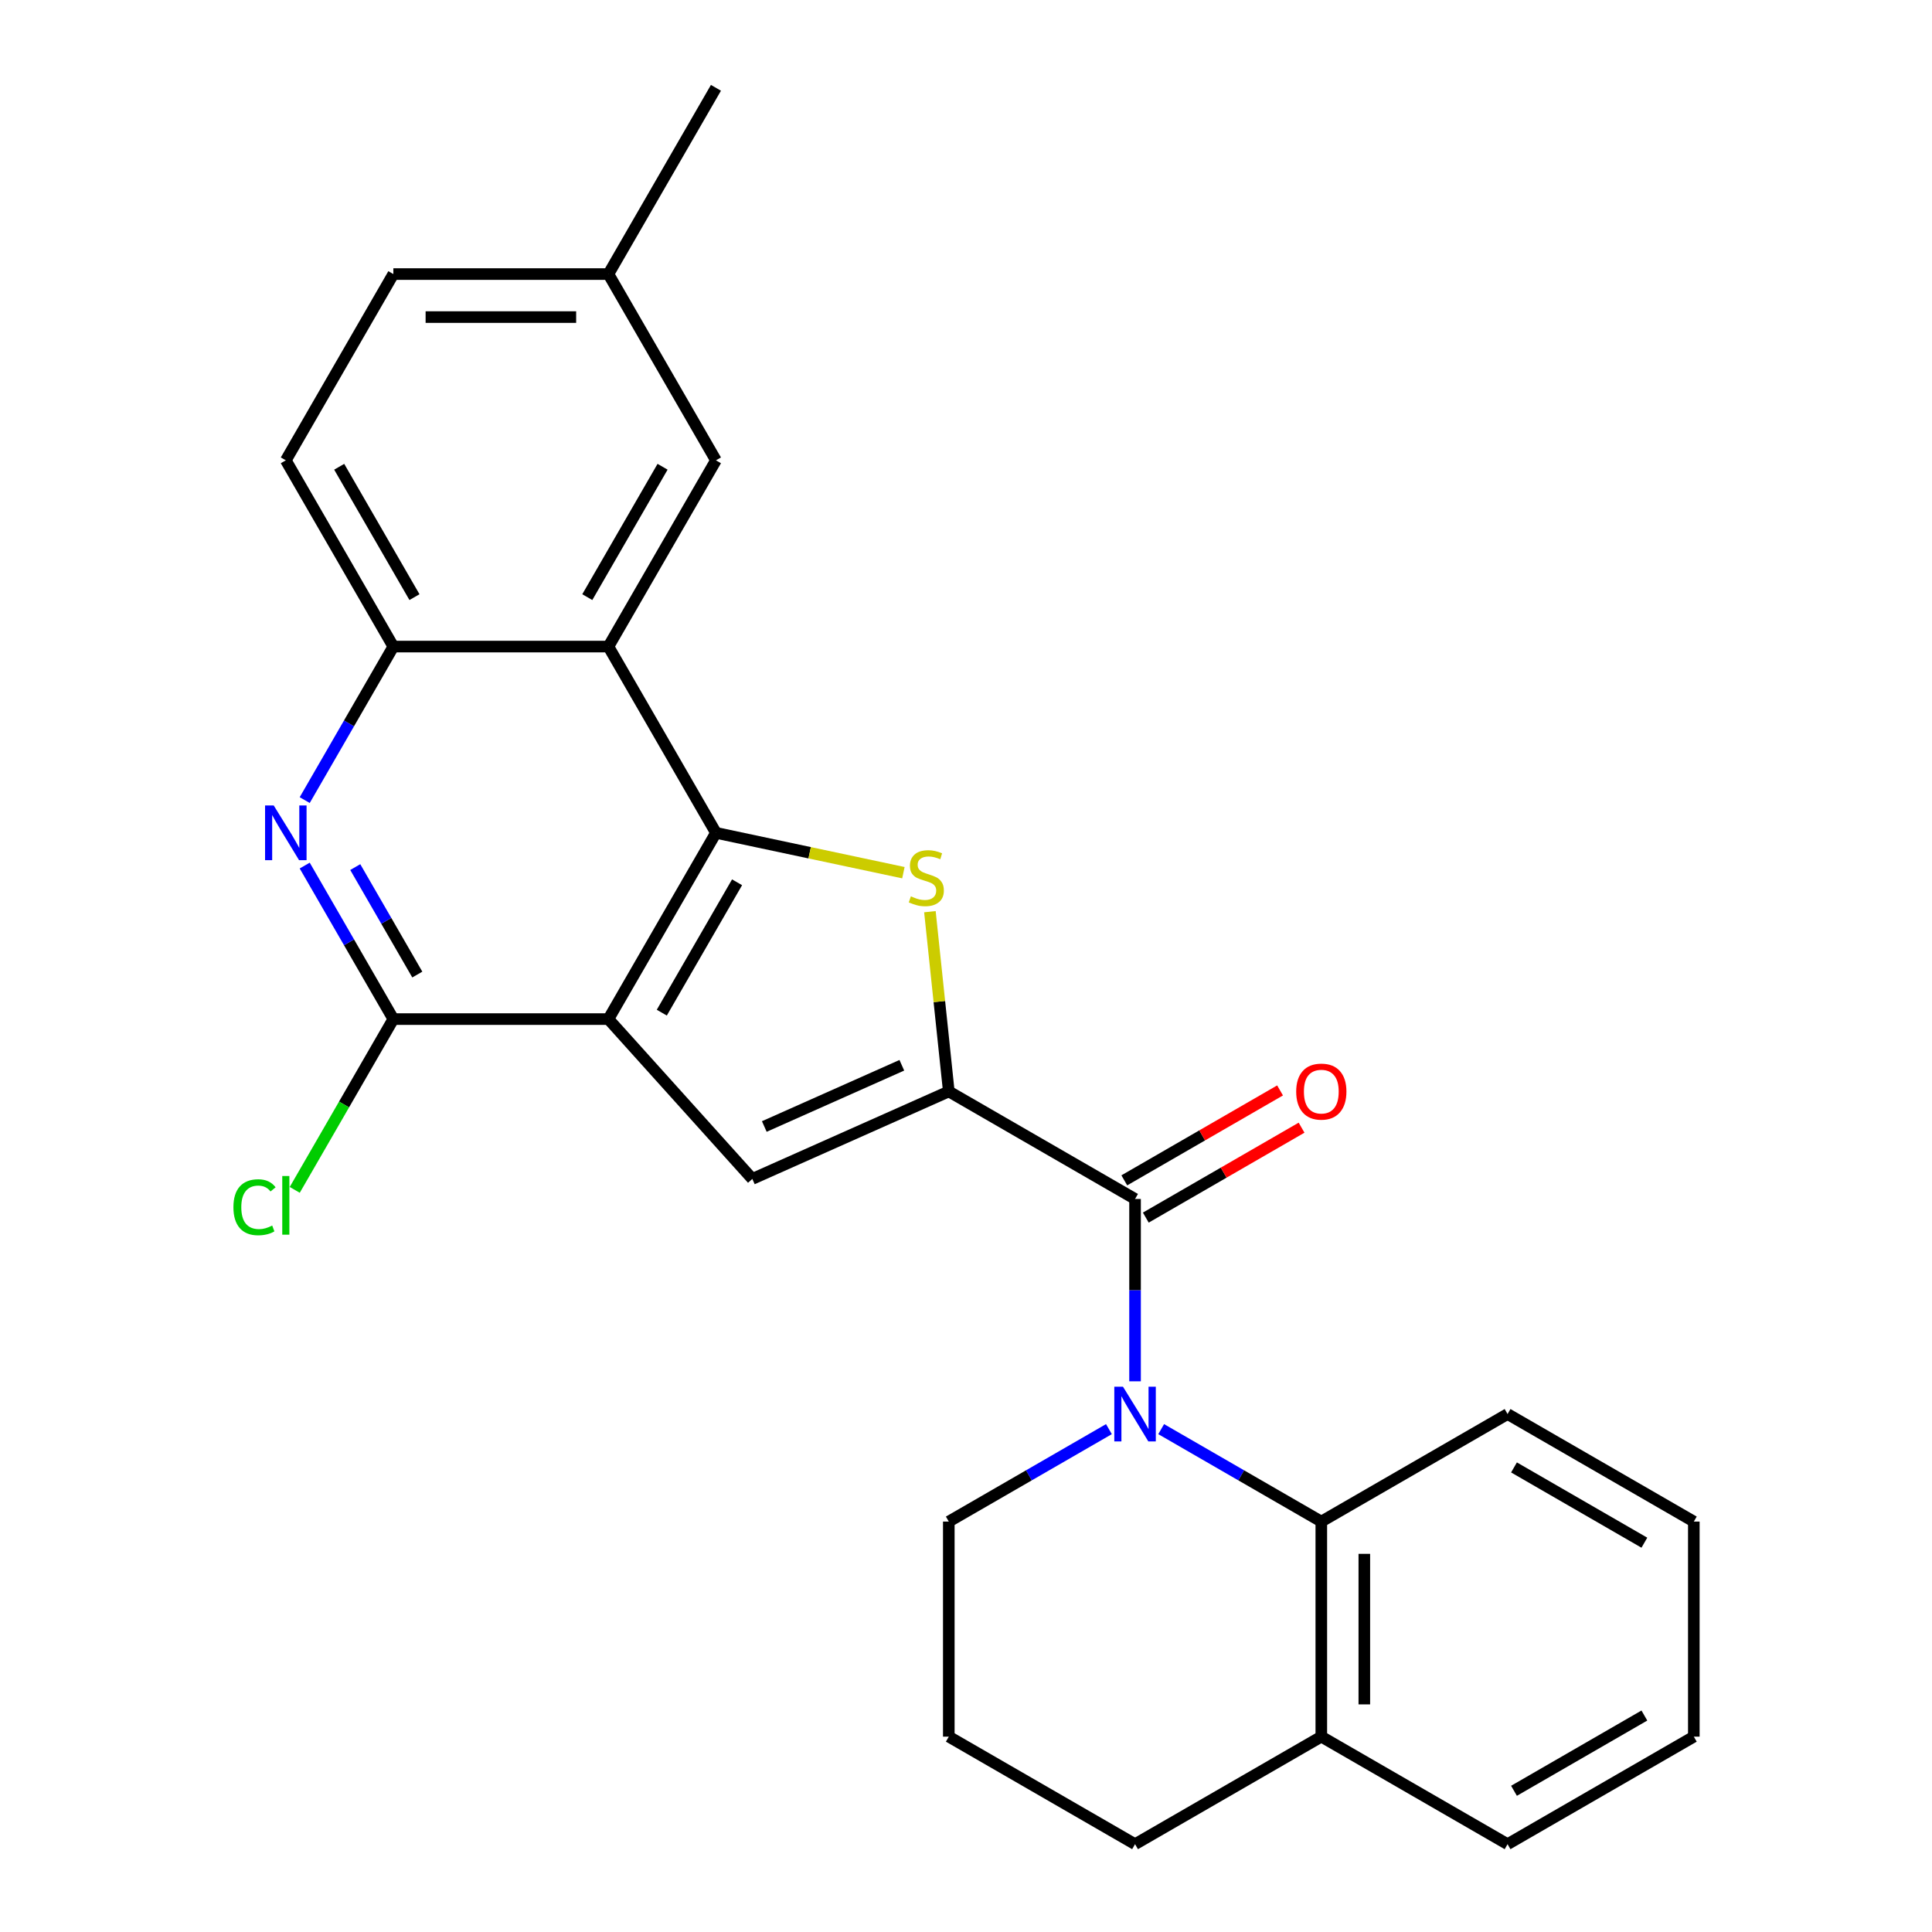<?xml version='1.0' encoding='iso-8859-1'?>
<svg version='1.1' baseProfile='full'
              xmlns='http://www.w3.org/2000/svg'
                      xmlns:rdkit='http://www.rdkit.org/xml'
                      xmlns:xlink='http://www.w3.org/1999/xlink'
                  xml:space='preserve'
width='1000px' height='1000px' viewBox='0 0 1000 1000'>
<!-- END OF HEADER -->
<rect style='opacity:1.0;fill:#FFFFFF;stroke:none' width='1000' height='1000' x='0' y='0'> </rect>
<path class='bond-1' d='M 314.915,527.48 L 370.575,431.075' style='fill:none;fill-rule:evenodd;stroke:#000000;stroke-width:6px;stroke-linecap:butt;stroke-linejoin:miter;stroke-opacity:1' />
<path class='bond-1' d='M 342.545,524.151 L 381.507,456.668' style='fill:none;fill-rule:evenodd;stroke:#000000;stroke-width:6px;stroke-linecap:butt;stroke-linejoin:miter;stroke-opacity:1' />
<path class='bond-5' d='M 314.915,527.48 L 389.402,610.206' style='fill:none;fill-rule:evenodd;stroke:#000000;stroke-width:6px;stroke-linecap:butt;stroke-linejoin:miter;stroke-opacity:1' />
<path class='bond-6' d='M 314.915,527.48 L 203.596,527.48' style='fill:none;fill-rule:evenodd;stroke:#000000;stroke-width:6px;stroke-linecap:butt;stroke-linejoin:miter;stroke-opacity:1' />
<path class='bond-0' d='M 491.097,564.929 L 389.402,610.206' style='fill:none;fill-rule:evenodd;stroke:#000000;stroke-width:6px;stroke-linecap:butt;stroke-linejoin:miter;stroke-opacity:1' />
<path class='bond-0' d='M 466.788,551.381 L 395.601,583.076' style='fill:none;fill-rule:evenodd;stroke:#000000;stroke-width:6px;stroke-linecap:butt;stroke-linejoin:miter;stroke-opacity:1' />
<path class='bond-4' d='M 491.097,564.929 L 587.502,620.588' style='fill:none;fill-rule:evenodd;stroke:#000000;stroke-width:6px;stroke-linecap:butt;stroke-linejoin:miter;stroke-opacity:1' />
<path class='bond-26' d='M 491.097,564.929 L 486.208,518.406' style='fill:none;fill-rule:evenodd;stroke:#000000;stroke-width:6px;stroke-linecap:butt;stroke-linejoin:miter;stroke-opacity:1' />
<path class='bond-26' d='M 486.208,518.406 L 481.318,471.883' style='fill:none;fill-rule:evenodd;stroke:#CCCC00;stroke-width:6px;stroke-linecap:butt;stroke-linejoin:miter;stroke-opacity:1' />
<path class='bond-2' d='M 370.575,431.075 L 419.087,441.387' style='fill:none;fill-rule:evenodd;stroke:#000000;stroke-width:6px;stroke-linecap:butt;stroke-linejoin:miter;stroke-opacity:1' />
<path class='bond-2' d='M 419.087,441.387 L 467.598,451.698' style='fill:none;fill-rule:evenodd;stroke:#CCCC00;stroke-width:6px;stroke-linecap:butt;stroke-linejoin:miter;stroke-opacity:1' />
<path class='bond-7' d='M 370.575,431.075 L 314.915,334.67' style='fill:none;fill-rule:evenodd;stroke:#000000;stroke-width:6px;stroke-linecap:butt;stroke-linejoin:miter;stroke-opacity:1' />
<path class='bond-3' d='M 587.502,714.964 L 587.502,667.776' style='fill:none;fill-rule:evenodd;stroke:#0000FF;stroke-width:6px;stroke-linecap:butt;stroke-linejoin:miter;stroke-opacity:1' />
<path class='bond-3' d='M 587.502,667.776 L 587.502,620.588' style='fill:none;fill-rule:evenodd;stroke:#000000;stroke-width:6px;stroke-linecap:butt;stroke-linejoin:miter;stroke-opacity:1' />
<path class='bond-9' d='M 601.025,739.715 L 642.466,763.641' style='fill:none;fill-rule:evenodd;stroke:#0000FF;stroke-width:6px;stroke-linecap:butt;stroke-linejoin:miter;stroke-opacity:1' />
<path class='bond-9' d='M 642.466,763.641 L 683.908,787.567' style='fill:none;fill-rule:evenodd;stroke:#000000;stroke-width:6px;stroke-linecap:butt;stroke-linejoin:miter;stroke-opacity:1' />
<path class='bond-16' d='M 573.979,739.715 L 532.538,763.641' style='fill:none;fill-rule:evenodd;stroke:#0000FF;stroke-width:6px;stroke-linecap:butt;stroke-linejoin:miter;stroke-opacity:1' />
<path class='bond-16' d='M 532.538,763.641 L 491.097,787.567' style='fill:none;fill-rule:evenodd;stroke:#000000;stroke-width:6px;stroke-linecap:butt;stroke-linejoin:miter;stroke-opacity:1' />
<path class='bond-12' d='M 593.068,630.229 L 633.379,606.955' style='fill:none;fill-rule:evenodd;stroke:#000000;stroke-width:6px;stroke-linecap:butt;stroke-linejoin:miter;stroke-opacity:1' />
<path class='bond-12' d='M 633.379,606.955 L 673.691,583.682' style='fill:none;fill-rule:evenodd;stroke:#FF0000;stroke-width:6px;stroke-linecap:butt;stroke-linejoin:miter;stroke-opacity:1' />
<path class='bond-12' d='M 581.936,610.948 L 622.248,587.674' style='fill:none;fill-rule:evenodd;stroke:#000000;stroke-width:6px;stroke-linecap:butt;stroke-linejoin:miter;stroke-opacity:1' />
<path class='bond-12' d='M 622.248,587.674 L 662.559,564.401' style='fill:none;fill-rule:evenodd;stroke:#FF0000;stroke-width:6px;stroke-linecap:butt;stroke-linejoin:miter;stroke-opacity:1' />
<path class='bond-8' d='M 203.596,527.48 L 180.658,487.749' style='fill:none;fill-rule:evenodd;stroke:#000000;stroke-width:6px;stroke-linecap:butt;stroke-linejoin:miter;stroke-opacity:1' />
<path class='bond-8' d='M 180.658,487.749 L 157.719,448.018' style='fill:none;fill-rule:evenodd;stroke:#0000FF;stroke-width:6px;stroke-linecap:butt;stroke-linejoin:miter;stroke-opacity:1' />
<path class='bond-8' d='M 215.996,504.429 L 199.939,476.617' style='fill:none;fill-rule:evenodd;stroke:#000000;stroke-width:6px;stroke-linecap:butt;stroke-linejoin:miter;stroke-opacity:1' />
<path class='bond-8' d='M 199.939,476.617 L 183.881,448.805' style='fill:none;fill-rule:evenodd;stroke:#0000FF;stroke-width:6px;stroke-linecap:butt;stroke-linejoin:miter;stroke-opacity:1' />
<path class='bond-15' d='M 203.596,527.48 L 178.078,571.679' style='fill:none;fill-rule:evenodd;stroke:#000000;stroke-width:6px;stroke-linecap:butt;stroke-linejoin:miter;stroke-opacity:1' />
<path class='bond-15' d='M 178.078,571.679 L 152.56,615.878' style='fill:none;fill-rule:evenodd;stroke:#00CC00;stroke-width:6px;stroke-linecap:butt;stroke-linejoin:miter;stroke-opacity:1' />
<path class='bond-11' d='M 314.915,334.67 L 370.575,238.265' style='fill:none;fill-rule:evenodd;stroke:#000000;stroke-width:6px;stroke-linecap:butt;stroke-linejoin:miter;stroke-opacity:1' />
<path class='bond-11' d='M 303.983,309.077 L 342.945,241.594' style='fill:none;fill-rule:evenodd;stroke:#000000;stroke-width:6px;stroke-linecap:butt;stroke-linejoin:miter;stroke-opacity:1' />
<path class='bond-27' d='M 314.915,334.67 L 203.596,334.67' style='fill:none;fill-rule:evenodd;stroke:#000000;stroke-width:6px;stroke-linecap:butt;stroke-linejoin:miter;stroke-opacity:1' />
<path class='bond-10' d='M 157.719,414.132 L 180.658,374.401' style='fill:none;fill-rule:evenodd;stroke:#0000FF;stroke-width:6px;stroke-linecap:butt;stroke-linejoin:miter;stroke-opacity:1' />
<path class='bond-10' d='M 180.658,374.401 L 203.596,334.67' style='fill:none;fill-rule:evenodd;stroke:#000000;stroke-width:6px;stroke-linecap:butt;stroke-linejoin:miter;stroke-opacity:1' />
<path class='bond-13' d='M 683.908,787.567 L 683.908,898.886' style='fill:none;fill-rule:evenodd;stroke:#000000;stroke-width:6px;stroke-linecap:butt;stroke-linejoin:miter;stroke-opacity:1' />
<path class='bond-13' d='M 706.171,804.265 L 706.171,882.188' style='fill:none;fill-rule:evenodd;stroke:#000000;stroke-width:6px;stroke-linecap:butt;stroke-linejoin:miter;stroke-opacity:1' />
<path class='bond-19' d='M 683.908,787.567 L 780.313,731.907' style='fill:none;fill-rule:evenodd;stroke:#000000;stroke-width:6px;stroke-linecap:butt;stroke-linejoin:miter;stroke-opacity:1' />
<path class='bond-14' d='M 203.596,334.67 L 147.937,238.265' style='fill:none;fill-rule:evenodd;stroke:#000000;stroke-width:6px;stroke-linecap:butt;stroke-linejoin:miter;stroke-opacity:1' />
<path class='bond-14' d='M 214.528,309.077 L 175.567,241.594' style='fill:none;fill-rule:evenodd;stroke:#000000;stroke-width:6px;stroke-linecap:butt;stroke-linejoin:miter;stroke-opacity:1' />
<path class='bond-17' d='M 370.575,238.265 L 314.915,141.86' style='fill:none;fill-rule:evenodd;stroke:#000000;stroke-width:6px;stroke-linecap:butt;stroke-linejoin:miter;stroke-opacity:1' />
<path class='bond-22' d='M 683.908,898.886 L 780.313,954.545' style='fill:none;fill-rule:evenodd;stroke:#000000;stroke-width:6px;stroke-linecap:butt;stroke-linejoin:miter;stroke-opacity:1' />
<path class='bond-29' d='M 683.908,898.886 L 587.502,954.545' style='fill:none;fill-rule:evenodd;stroke:#000000;stroke-width:6px;stroke-linecap:butt;stroke-linejoin:miter;stroke-opacity:1' />
<path class='bond-18' d='M 147.937,238.265 L 203.596,141.86' style='fill:none;fill-rule:evenodd;stroke:#000000;stroke-width:6px;stroke-linecap:butt;stroke-linejoin:miter;stroke-opacity:1' />
<path class='bond-20' d='M 491.097,787.567 L 491.097,898.886' style='fill:none;fill-rule:evenodd;stroke:#000000;stroke-width:6px;stroke-linecap:butt;stroke-linejoin:miter;stroke-opacity:1' />
<path class='bond-23' d='M 314.915,141.86 L 370.575,45.455' style='fill:none;fill-rule:evenodd;stroke:#000000;stroke-width:6px;stroke-linecap:butt;stroke-linejoin:miter;stroke-opacity:1' />
<path class='bond-28' d='M 314.915,141.86 L 203.596,141.86' style='fill:none;fill-rule:evenodd;stroke:#000000;stroke-width:6px;stroke-linecap:butt;stroke-linejoin:miter;stroke-opacity:1' />
<path class='bond-28' d='M 298.217,164.123 L 220.294,164.123' style='fill:none;fill-rule:evenodd;stroke:#000000;stroke-width:6px;stroke-linecap:butt;stroke-linejoin:miter;stroke-opacity:1' />
<path class='bond-24' d='M 780.313,731.907 L 876.718,787.567' style='fill:none;fill-rule:evenodd;stroke:#000000;stroke-width:6px;stroke-linecap:butt;stroke-linejoin:miter;stroke-opacity:1' />
<path class='bond-24' d='M 783.642,759.537 L 851.125,798.499' style='fill:none;fill-rule:evenodd;stroke:#000000;stroke-width:6px;stroke-linecap:butt;stroke-linejoin:miter;stroke-opacity:1' />
<path class='bond-21' d='M 491.097,898.886 L 587.502,954.545' style='fill:none;fill-rule:evenodd;stroke:#000000;stroke-width:6px;stroke-linecap:butt;stroke-linejoin:miter;stroke-opacity:1' />
<path class='bond-30' d='M 780.313,954.545 L 876.718,898.886' style='fill:none;fill-rule:evenodd;stroke:#000000;stroke-width:6px;stroke-linecap:butt;stroke-linejoin:miter;stroke-opacity:1' />
<path class='bond-30' d='M 783.642,926.916 L 851.125,887.954' style='fill:none;fill-rule:evenodd;stroke:#000000;stroke-width:6px;stroke-linecap:butt;stroke-linejoin:miter;stroke-opacity:1' />
<path class='bond-25' d='M 876.718,787.567 L 876.718,898.886' style='fill:none;fill-rule:evenodd;stroke:#000000;stroke-width:6px;stroke-linecap:butt;stroke-linejoin:miter;stroke-opacity:1' />
<path  class='atom-3' d='M 471.461 463.94
Q 471.781 464.06, 473.101 464.62
Q 474.421 465.18, 475.861 465.54
Q 477.341 465.86, 478.781 465.86
Q 481.461 465.86, 483.021 464.58
Q 484.581 463.26, 484.581 460.98
Q 484.581 459.42, 483.781 458.46
Q 483.021 457.5, 481.821 456.98
Q 480.621 456.46, 478.621 455.86
Q 476.101 455.1, 474.581 454.38
Q 473.101 453.66, 472.021 452.14
Q 470.981 450.62, 470.981 448.06
Q 470.981 444.5, 473.381 442.3
Q 475.821 440.1, 480.621 440.1
Q 483.901 440.1, 487.621 441.66
L 486.701 444.74
Q 483.301 443.34, 480.741 443.34
Q 477.981 443.34, 476.461 444.5
Q 474.941 445.62, 474.981 447.58
Q 474.981 449.1, 475.741 450.02
Q 476.541 450.94, 477.661 451.46
Q 478.821 451.98, 480.741 452.58
Q 483.301 453.38, 484.821 454.18
Q 486.341 454.98, 487.421 456.62
Q 488.541 458.22, 488.541 460.98
Q 488.541 464.9, 485.901 467.02
Q 483.301 469.1, 478.941 469.1
Q 476.421 469.1, 474.501 468.54
Q 472.621 468.02, 470.381 467.1
L 471.461 463.94
' fill='#CCCC00'/>
<path  class='atom-4' d='M 581.242 717.747
L 590.522 732.747
Q 591.442 734.227, 592.922 736.907
Q 594.402 739.587, 594.482 739.747
L 594.482 717.747
L 598.242 717.747
L 598.242 746.067
L 594.362 746.067
L 584.402 729.667
Q 583.242 727.747, 582.002 725.547
Q 580.802 723.347, 580.442 722.667
L 580.442 746.067
L 576.762 746.067
L 576.762 717.747
L 581.242 717.747
' fill='#0000FF'/>
<path  class='atom-9' d='M 141.677 416.915
L 150.957 431.915
Q 151.877 433.395, 153.357 436.075
Q 154.837 438.755, 154.917 438.915
L 154.917 416.915
L 158.677 416.915
L 158.677 445.235
L 154.797 445.235
L 144.837 428.835
Q 143.677 426.915, 142.437 424.715
Q 141.237 422.515, 140.877 421.835
L 140.877 445.235
L 137.197 445.235
L 137.197 416.915
L 141.677 416.915
' fill='#0000FF'/>
<path  class='atom-13' d='M 670.908 565.009
Q 670.908 558.209, 674.268 554.409
Q 677.628 550.609, 683.908 550.609
Q 690.188 550.609, 693.548 554.409
Q 696.908 558.209, 696.908 565.009
Q 696.908 571.889, 693.508 575.809
Q 690.108 579.689, 683.908 579.689
Q 677.668 579.689, 674.268 575.809
Q 670.908 571.929, 670.908 565.009
M 683.908 576.489
Q 688.228 576.489, 690.548 573.609
Q 692.908 570.689, 692.908 565.009
Q 692.908 559.449, 690.548 556.649
Q 688.228 553.809, 683.908 553.809
Q 679.588 553.809, 677.228 556.609
Q 674.908 559.409, 674.908 565.009
Q 674.908 570.729, 677.228 573.609
Q 679.588 576.489, 683.908 576.489
' fill='#FF0000'/>
<path  class='atom-16' d='M 120.817 624.865
Q 120.817 617.825, 124.097 614.145
Q 127.417 610.425, 133.697 610.425
Q 139.537 610.425, 142.657 614.545
L 140.017 616.705
Q 137.737 613.705, 133.697 613.705
Q 129.417 613.705, 127.137 616.585
Q 124.897 619.425, 124.897 624.865
Q 124.897 630.465, 127.217 633.345
Q 129.577 636.225, 134.137 636.225
Q 137.257 636.225, 140.897 634.345
L 142.017 637.345
Q 140.537 638.305, 138.297 638.865
Q 136.057 639.425, 133.577 639.425
Q 127.417 639.425, 124.097 635.665
Q 120.817 631.905, 120.817 624.865
' fill='#00CC00'/>
<path  class='atom-16' d='M 146.097 608.705
L 149.777 608.705
L 149.777 639.065
L 146.097 639.065
L 146.097 608.705
' fill='#00CC00'/>
</svg>
